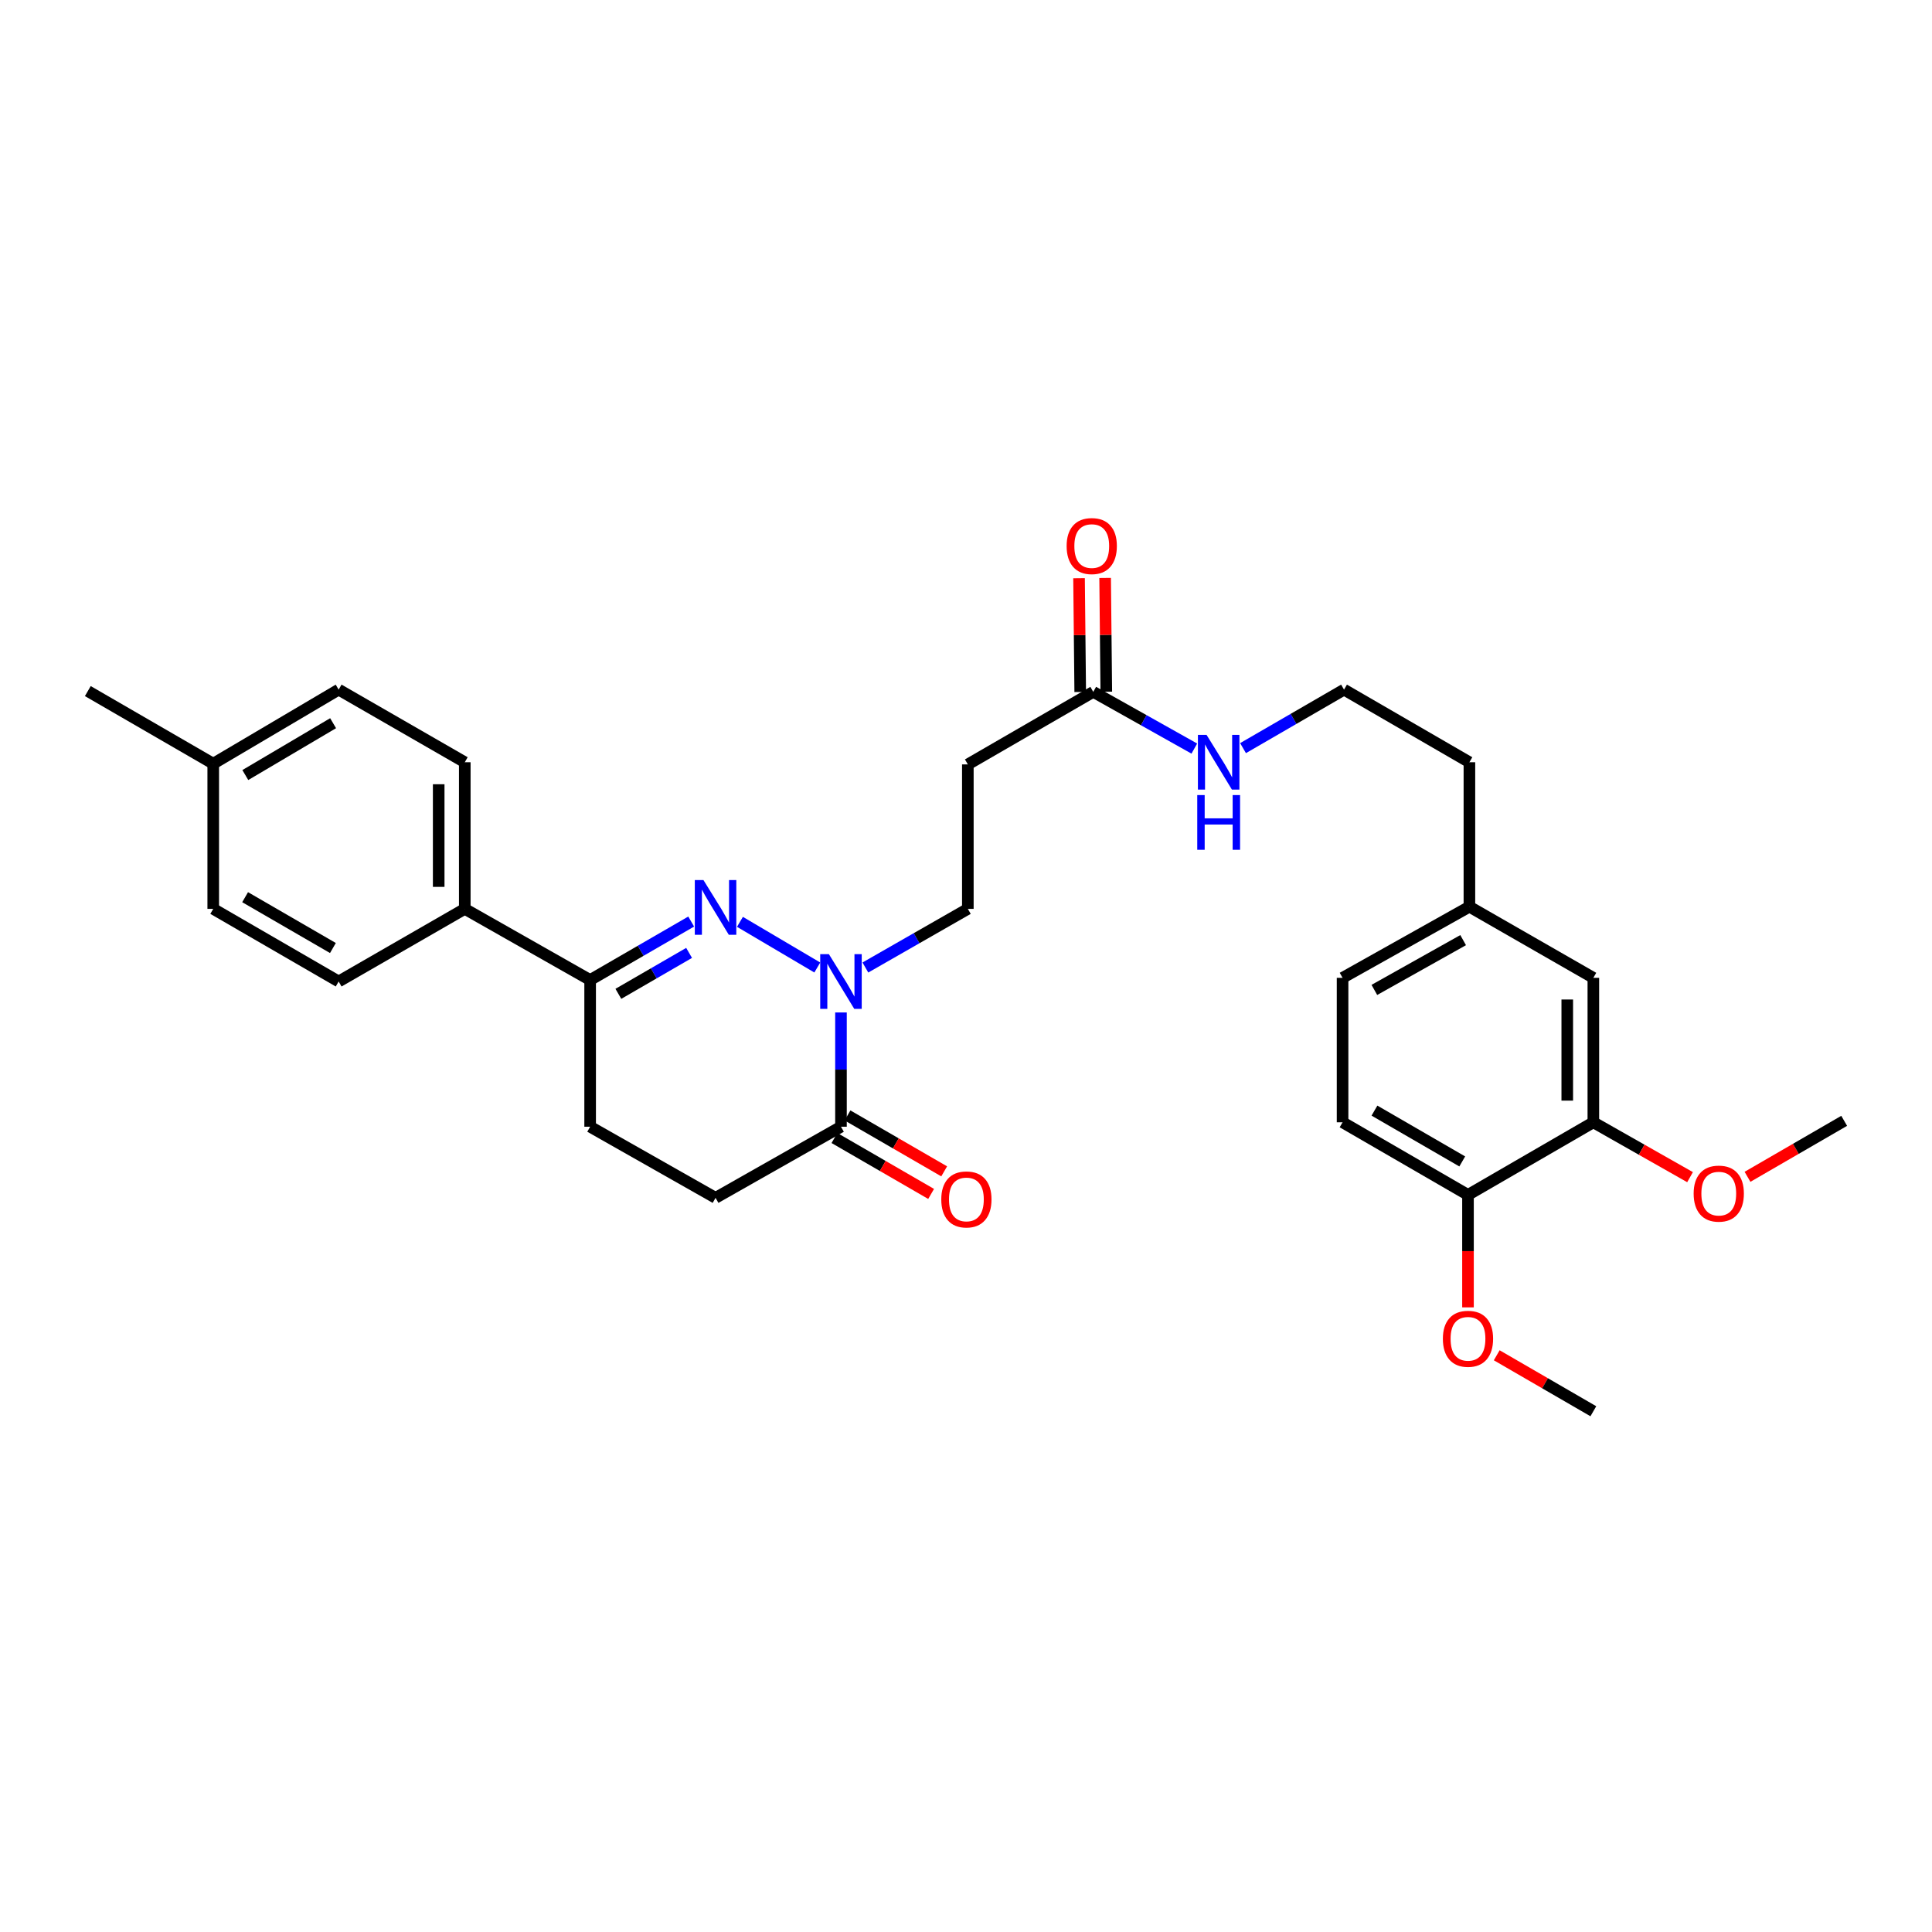 <?xml version='1.0' encoding='iso-8859-1'?>
<svg version='1.1' baseProfile='full'
              xmlns='http://www.w3.org/2000/svg'
                      xmlns:rdkit='http://www.rdkit.org/xml'
                      xmlns:xlink='http://www.w3.org/1999/xlink'
                  xml:space='preserve'
width='1000px' height='1000px' viewBox='0 0 1000 1000'>
<!-- END OF HEADER -->
<rect style='opacity:1.0;fill:#FFFFFF;stroke:none' width='1000' height='1000' x='0' y='0'> </rect>
<path class='bond-0' d='M 382.996,477.146 L 423.029,500.78' style='fill:none;fill-rule:evenodd;stroke:#0000FF;stroke-width:6px;stroke-linecap:butt;stroke-linejoin:miter;stroke-opacity:1' />
<path class='bond-2' d='M 357.756,476.993 L 331.606,492.126' style='fill:none;fill-rule:evenodd;stroke:#0000FF;stroke-width:6px;stroke-linecap:butt;stroke-linejoin:miter;stroke-opacity:1' />
<path class='bond-2' d='M 331.606,492.126 L 305.455,507.259' style='fill:none;fill-rule:evenodd;stroke:#000000;stroke-width:6px;stroke-linecap:butt;stroke-linejoin:miter;stroke-opacity:1' />
<path class='bond-2' d='M 356.674,493.22 L 338.368,503.813' style='fill:none;fill-rule:evenodd;stroke:#0000FF;stroke-width:6px;stroke-linecap:butt;stroke-linejoin:miter;stroke-opacity:1' />
<path class='bond-2' d='M 338.368,503.813 L 320.063,514.406' style='fill:none;fill-rule:evenodd;stroke:#000000;stroke-width:6px;stroke-linecap:butt;stroke-linejoin:miter;stroke-opacity:1' />
<path class='bond-1' d='M 435.287,524.056 L 435.287,553.621' style='fill:none;fill-rule:evenodd;stroke:#0000FF;stroke-width:6px;stroke-linecap:butt;stroke-linejoin:miter;stroke-opacity:1' />
<path class='bond-1' d='M 435.287,553.621 L 435.287,583.187' style='fill:none;fill-rule:evenodd;stroke:#000000;stroke-width:6px;stroke-linecap:butt;stroke-linejoin:miter;stroke-opacity:1' />
<path class='bond-5' d='M 447.918,500.786 L 474.435,485.607' style='fill:none;fill-rule:evenodd;stroke:#0000FF;stroke-width:6px;stroke-linecap:butt;stroke-linejoin:miter;stroke-opacity:1' />
<path class='bond-5' d='M 474.435,485.607 L 500.953,470.428' style='fill:none;fill-rule:evenodd;stroke:#000000;stroke-width:6px;stroke-linecap:butt;stroke-linejoin:miter;stroke-opacity:1' />
<path class='bond-10' d='M 431.906,589.031 L 456.927,603.504' style='fill:none;fill-rule:evenodd;stroke:#000000;stroke-width:6px;stroke-linecap:butt;stroke-linejoin:miter;stroke-opacity:1' />
<path class='bond-10' d='M 456.927,603.504 L 481.947,617.977' style='fill:none;fill-rule:evenodd;stroke:#FF0000;stroke-width:6px;stroke-linecap:butt;stroke-linejoin:miter;stroke-opacity:1' />
<path class='bond-10' d='M 438.667,577.343 L 463.688,591.816' style='fill:none;fill-rule:evenodd;stroke:#000000;stroke-width:6px;stroke-linecap:butt;stroke-linejoin:miter;stroke-opacity:1' />
<path class='bond-10' d='M 463.688,591.816 L 488.708,606.29' style='fill:none;fill-rule:evenodd;stroke:#FF0000;stroke-width:6px;stroke-linecap:butt;stroke-linejoin:miter;stroke-opacity:1' />
<path class='bond-30' d='M 435.287,583.187 L 370.371,620.003' style='fill:none;fill-rule:evenodd;stroke:#000000;stroke-width:6px;stroke-linecap:butt;stroke-linejoin:miter;stroke-opacity:1' />
<path class='bond-7' d='M 305.455,507.259 L 240.569,470.428' style='fill:none;fill-rule:evenodd;stroke:#000000;stroke-width:6px;stroke-linecap:butt;stroke-linejoin:miter;stroke-opacity:1' />
<path class='bond-11' d='M 305.455,507.259 L 305.455,583.187' style='fill:none;fill-rule:evenodd;stroke:#000000;stroke-width:6px;stroke-linecap:butt;stroke-linejoin:miter;stroke-opacity:1' />
<path class='bond-3' d='M 565.868,358.104 L 500.953,395.656' style='fill:none;fill-rule:evenodd;stroke:#000000;stroke-width:6px;stroke-linecap:butt;stroke-linejoin:miter;stroke-opacity:1' />
<path class='bond-13' d='M 572.619,358.035 L 572.315,328.587' style='fill:none;fill-rule:evenodd;stroke:#000000;stroke-width:6px;stroke-linecap:butt;stroke-linejoin:miter;stroke-opacity:1' />
<path class='bond-13' d='M 572.315,328.587 L 572.011,299.138' style='fill:none;fill-rule:evenodd;stroke:#FF0000;stroke-width:6px;stroke-linecap:butt;stroke-linejoin:miter;stroke-opacity:1' />
<path class='bond-13' d='M 559.118,358.174 L 558.814,328.726' style='fill:none;fill-rule:evenodd;stroke:#000000;stroke-width:6px;stroke-linecap:butt;stroke-linejoin:miter;stroke-opacity:1' />
<path class='bond-13' d='M 558.814,328.726 L 558.509,299.278' style='fill:none;fill-rule:evenodd;stroke:#FF0000;stroke-width:6px;stroke-linecap:butt;stroke-linejoin:miter;stroke-opacity:1' />
<path class='bond-14' d='M 565.868,358.104 L 592.022,372.785' style='fill:none;fill-rule:evenodd;stroke:#000000;stroke-width:6px;stroke-linecap:butt;stroke-linejoin:miter;stroke-opacity:1' />
<path class='bond-14' d='M 592.022,372.785 L 618.176,387.465' style='fill:none;fill-rule:evenodd;stroke:#0000FF;stroke-width:6px;stroke-linecap:butt;stroke-linejoin:miter;stroke-opacity:1' />
<path class='bond-4' d='M 500.953,395.656 L 500.953,470.428' style='fill:none;fill-rule:evenodd;stroke:#000000;stroke-width:6px;stroke-linecap:butt;stroke-linejoin:miter;stroke-opacity:1' />
<path class='bond-6' d='M 824.714,580.899 L 824.714,506.127' style='fill:none;fill-rule:evenodd;stroke:#000000;stroke-width:6px;stroke-linecap:butt;stroke-linejoin:miter;stroke-opacity:1' />
<path class='bond-6' d='M 811.212,569.683 L 811.212,517.342' style='fill:none;fill-rule:evenodd;stroke:#000000;stroke-width:6px;stroke-linecap:butt;stroke-linejoin:miter;stroke-opacity:1' />
<path class='bond-20' d='M 824.714,580.899 L 849.739,595.097' style='fill:none;fill-rule:evenodd;stroke:#000000;stroke-width:6px;stroke-linecap:butt;stroke-linejoin:miter;stroke-opacity:1' />
<path class='bond-20' d='M 849.739,595.097 L 874.764,609.296' style='fill:none;fill-rule:evenodd;stroke:#FF0000;stroke-width:6px;stroke-linecap:butt;stroke-linejoin:miter;stroke-opacity:1' />
<path class='bond-32' d='M 824.714,580.899 L 759.828,618.48' style='fill:none;fill-rule:evenodd;stroke:#000000;stroke-width:6px;stroke-linecap:butt;stroke-linejoin:miter;stroke-opacity:1' />
<path class='bond-15' d='M 240.569,470.428 L 240.569,394.538' style='fill:none;fill-rule:evenodd;stroke:#000000;stroke-width:6px;stroke-linecap:butt;stroke-linejoin:miter;stroke-opacity:1' />
<path class='bond-15' d='M 227.067,459.045 L 227.067,405.922' style='fill:none;fill-rule:evenodd;stroke:#000000;stroke-width:6px;stroke-linecap:butt;stroke-linejoin:miter;stroke-opacity:1' />
<path class='bond-16' d='M 240.569,470.428 L 175.286,508.017' style='fill:none;fill-rule:evenodd;stroke:#000000;stroke-width:6px;stroke-linecap:butt;stroke-linejoin:miter;stroke-opacity:1' />
<path class='bond-8' d='M 759.828,618.48 L 694.912,580.899' style='fill:none;fill-rule:evenodd;stroke:#000000;stroke-width:6px;stroke-linecap:butt;stroke-linejoin:miter;stroke-opacity:1' />
<path class='bond-8' d='M 756.856,601.158 L 711.415,574.851' style='fill:none;fill-rule:evenodd;stroke:#000000;stroke-width:6px;stroke-linecap:butt;stroke-linejoin:miter;stroke-opacity:1' />
<path class='bond-24' d='M 759.828,618.48 L 759.828,647.585' style='fill:none;fill-rule:evenodd;stroke:#000000;stroke-width:6px;stroke-linecap:butt;stroke-linejoin:miter;stroke-opacity:1' />
<path class='bond-24' d='M 759.828,647.585 L 759.828,676.69' style='fill:none;fill-rule:evenodd;stroke:#FF0000;stroke-width:6px;stroke-linecap:butt;stroke-linejoin:miter;stroke-opacity:1' />
<path class='bond-9' d='M 370.371,620.003 L 305.455,583.187' style='fill:none;fill-rule:evenodd;stroke:#000000;stroke-width:6px;stroke-linecap:butt;stroke-linejoin:miter;stroke-opacity:1' />
<path class='bond-12' d='M 824.714,506.127 L 760.563,469.31' style='fill:none;fill-rule:evenodd;stroke:#000000;stroke-width:6px;stroke-linecap:butt;stroke-linejoin:miter;stroke-opacity:1' />
<path class='bond-25' d='M 643.392,387.231 L 669.531,372.09' style='fill:none;fill-rule:evenodd;stroke:#0000FF;stroke-width:6px;stroke-linecap:butt;stroke-linejoin:miter;stroke-opacity:1' />
<path class='bond-25' d='M 669.531,372.09 L 695.67,356.949' style='fill:none;fill-rule:evenodd;stroke:#000000;stroke-width:6px;stroke-linecap:butt;stroke-linejoin:miter;stroke-opacity:1' />
<path class='bond-21' d='M 240.569,394.538 L 175.286,356.949' style='fill:none;fill-rule:evenodd;stroke:#000000;stroke-width:6px;stroke-linecap:butt;stroke-linejoin:miter;stroke-opacity:1' />
<path class='bond-22' d='M 175.286,508.017 L 110.37,470.428' style='fill:none;fill-rule:evenodd;stroke:#000000;stroke-width:6px;stroke-linecap:butt;stroke-linejoin:miter;stroke-opacity:1' />
<path class='bond-22' d='M 172.315,490.694 L 126.874,464.382' style='fill:none;fill-rule:evenodd;stroke:#000000;stroke-width:6px;stroke-linecap:butt;stroke-linejoin:miter;stroke-opacity:1' />
<path class='bond-17' d='M 694.912,580.899 L 694.912,506.127' style='fill:none;fill-rule:evenodd;stroke:#000000;stroke-width:6px;stroke-linecap:butt;stroke-linejoin:miter;stroke-opacity:1' />
<path class='bond-18' d='M 760.563,469.31 L 760.563,394.538' style='fill:none;fill-rule:evenodd;stroke:#000000;stroke-width:6px;stroke-linecap:butt;stroke-linejoin:miter;stroke-opacity:1' />
<path class='bond-19' d='M 760.563,469.31 L 694.912,506.127' style='fill:none;fill-rule:evenodd;stroke:#000000;stroke-width:6px;stroke-linecap:butt;stroke-linejoin:miter;stroke-opacity:1' />
<path class='bond-19' d='M 757.32,486.61 L 711.364,512.381' style='fill:none;fill-rule:evenodd;stroke:#000000;stroke-width:6px;stroke-linecap:butt;stroke-linejoin:miter;stroke-opacity:1' />
<path class='bond-28' d='M 904.505,609.117 L 929.525,594.629' style='fill:none;fill-rule:evenodd;stroke:#FF0000;stroke-width:6px;stroke-linecap:butt;stroke-linejoin:miter;stroke-opacity:1' />
<path class='bond-28' d='M 929.525,594.629 L 954.545,580.141' style='fill:none;fill-rule:evenodd;stroke:#000000;stroke-width:6px;stroke-linecap:butt;stroke-linejoin:miter;stroke-opacity:1' />
<path class='bond-31' d='M 175.286,356.949 L 110.37,395.288' style='fill:none;fill-rule:evenodd;stroke:#000000;stroke-width:6px;stroke-linecap:butt;stroke-linejoin:miter;stroke-opacity:1' />
<path class='bond-31' d='M 172.415,374.326 L 126.974,401.163' style='fill:none;fill-rule:evenodd;stroke:#000000;stroke-width:6px;stroke-linecap:butt;stroke-linejoin:miter;stroke-opacity:1' />
<path class='bond-23' d='M 110.37,470.428 L 110.37,395.288' style='fill:none;fill-rule:evenodd;stroke:#000000;stroke-width:6px;stroke-linecap:butt;stroke-linejoin:miter;stroke-opacity:1' />
<path class='bond-27' d='M 110.37,395.288 L 45.455,357.707' style='fill:none;fill-rule:evenodd;stroke:#000000;stroke-width:6px;stroke-linecap:butt;stroke-linejoin:miter;stroke-opacity:1' />
<path class='bond-29' d='M 774.703,701.487 L 799.708,715.973' style='fill:none;fill-rule:evenodd;stroke:#FF0000;stroke-width:6px;stroke-linecap:butt;stroke-linejoin:miter;stroke-opacity:1' />
<path class='bond-29' d='M 799.708,715.973 L 824.714,730.459' style='fill:none;fill-rule:evenodd;stroke:#000000;stroke-width:6px;stroke-linecap:butt;stroke-linejoin:miter;stroke-opacity:1' />
<path class='bond-26' d='M 695.67,356.949 L 760.563,394.538' style='fill:none;fill-rule:evenodd;stroke:#000000;stroke-width:6px;stroke-linecap:butt;stroke-linejoin:miter;stroke-opacity:1' />
<path  class='atom-0' d='M 364.111 455.533
L 373.391 470.533
Q 374.311 472.013, 375.791 474.693
Q 377.271 477.373, 377.351 477.533
L 377.351 455.533
L 381.111 455.533
L 381.111 483.853
L 377.231 483.853
L 367.271 467.453
Q 366.111 465.533, 364.871 463.333
Q 363.671 461.133, 363.311 460.453
L 363.311 483.853
L 359.631 483.853
L 359.631 455.533
L 364.111 455.533
' fill='#0000FF'/>
<path  class='atom-1' d='M 429.027 493.857
L 438.307 508.857
Q 439.227 510.337, 440.707 513.017
Q 442.187 515.697, 442.267 515.857
L 442.267 493.857
L 446.027 493.857
L 446.027 522.177
L 442.147 522.177
L 432.187 505.777
Q 431.027 503.857, 429.787 501.657
Q 428.587 499.457, 428.227 498.777
L 428.227 522.177
L 424.547 522.177
L 424.547 493.857
L 429.027 493.857
' fill='#0000FF'/>
<path  class='atom-11' d='M 487.203 620.818
Q 487.203 614.018, 490.563 610.218
Q 493.923 606.418, 500.203 606.418
Q 506.483 606.418, 509.843 610.218
Q 513.203 614.018, 513.203 620.818
Q 513.203 627.698, 509.803 631.618
Q 506.403 635.498, 500.203 635.498
Q 493.963 635.498, 490.563 631.618
Q 487.203 627.738, 487.203 620.818
M 500.203 632.298
Q 504.523 632.298, 506.843 629.418
Q 509.203 626.498, 509.203 620.818
Q 509.203 615.258, 506.843 612.458
Q 504.523 609.618, 500.203 609.618
Q 495.883 609.618, 493.523 612.418
Q 491.203 615.218, 491.203 620.818
Q 491.203 626.538, 493.523 629.418
Q 495.883 632.298, 500.203 632.298
' fill='#FF0000'/>
<path  class='atom-14' d='M 552.088 282.639
Q 552.088 275.839, 555.448 272.039
Q 558.808 268.239, 565.088 268.239
Q 571.368 268.239, 574.728 272.039
Q 578.088 275.839, 578.088 282.639
Q 578.088 289.519, 574.688 293.439
Q 571.288 297.319, 565.088 297.319
Q 558.848 297.319, 555.448 293.439
Q 552.088 289.559, 552.088 282.639
M 565.088 294.119
Q 569.408 294.119, 571.728 291.239
Q 574.088 288.319, 574.088 282.639
Q 574.088 277.079, 571.728 274.279
Q 569.408 271.439, 565.088 271.439
Q 560.768 271.439, 558.408 274.239
Q 556.088 277.039, 556.088 282.639
Q 556.088 288.359, 558.408 291.239
Q 560.768 294.119, 565.088 294.119
' fill='#FF0000'/>
<path  class='atom-15' d='M 624.517 380.378
L 633.797 395.378
Q 634.717 396.858, 636.197 399.538
Q 637.677 402.218, 637.757 402.378
L 637.757 380.378
L 641.517 380.378
L 641.517 408.698
L 637.637 408.698
L 627.677 392.298
Q 626.517 390.378, 625.277 388.178
Q 624.077 385.978, 623.717 385.298
L 623.717 408.698
L 620.037 408.698
L 620.037 380.378
L 624.517 380.378
' fill='#0000FF'/>
<path  class='atom-15' d='M 619.697 411.53
L 623.537 411.53
L 623.537 423.57
L 638.017 423.57
L 638.017 411.53
L 641.857 411.53
L 641.857 439.85
L 638.017 439.85
L 638.017 426.77
L 623.537 426.77
L 623.537 439.85
L 619.697 439.85
L 619.697 411.53
' fill='#0000FF'/>
<path  class='atom-21' d='M 876.63 617.81
Q 876.63 611.01, 879.99 607.21
Q 883.35 603.41, 889.63 603.41
Q 895.91 603.41, 899.27 607.21
Q 902.63 611.01, 902.63 617.81
Q 902.63 624.69, 899.23 628.61
Q 895.83 632.49, 889.63 632.49
Q 883.39 632.49, 879.99 628.61
Q 876.63 624.73, 876.63 617.81
M 889.63 629.29
Q 893.95 629.29, 896.27 626.41
Q 898.63 623.49, 898.63 617.81
Q 898.63 612.25, 896.27 609.45
Q 893.95 606.61, 889.63 606.61
Q 885.31 606.61, 882.95 609.41
Q 880.63 612.21, 880.63 617.81
Q 880.63 623.53, 882.95 626.41
Q 885.31 629.29, 889.63 629.29
' fill='#FF0000'/>
<path  class='atom-25' d='M 746.828 692.95
Q 746.828 686.15, 750.188 682.35
Q 753.548 678.55, 759.828 678.55
Q 766.108 678.55, 769.468 682.35
Q 772.828 686.15, 772.828 692.95
Q 772.828 699.83, 769.428 703.75
Q 766.028 707.63, 759.828 707.63
Q 753.588 707.63, 750.188 703.75
Q 746.828 699.87, 746.828 692.95
M 759.828 704.43
Q 764.148 704.43, 766.468 701.55
Q 768.828 698.63, 768.828 692.95
Q 768.828 687.39, 766.468 684.59
Q 764.148 681.75, 759.828 681.75
Q 755.508 681.75, 753.148 684.55
Q 750.828 687.35, 750.828 692.95
Q 750.828 698.67, 753.148 701.55
Q 755.508 704.43, 759.828 704.43
' fill='#FF0000'/>
</svg>
